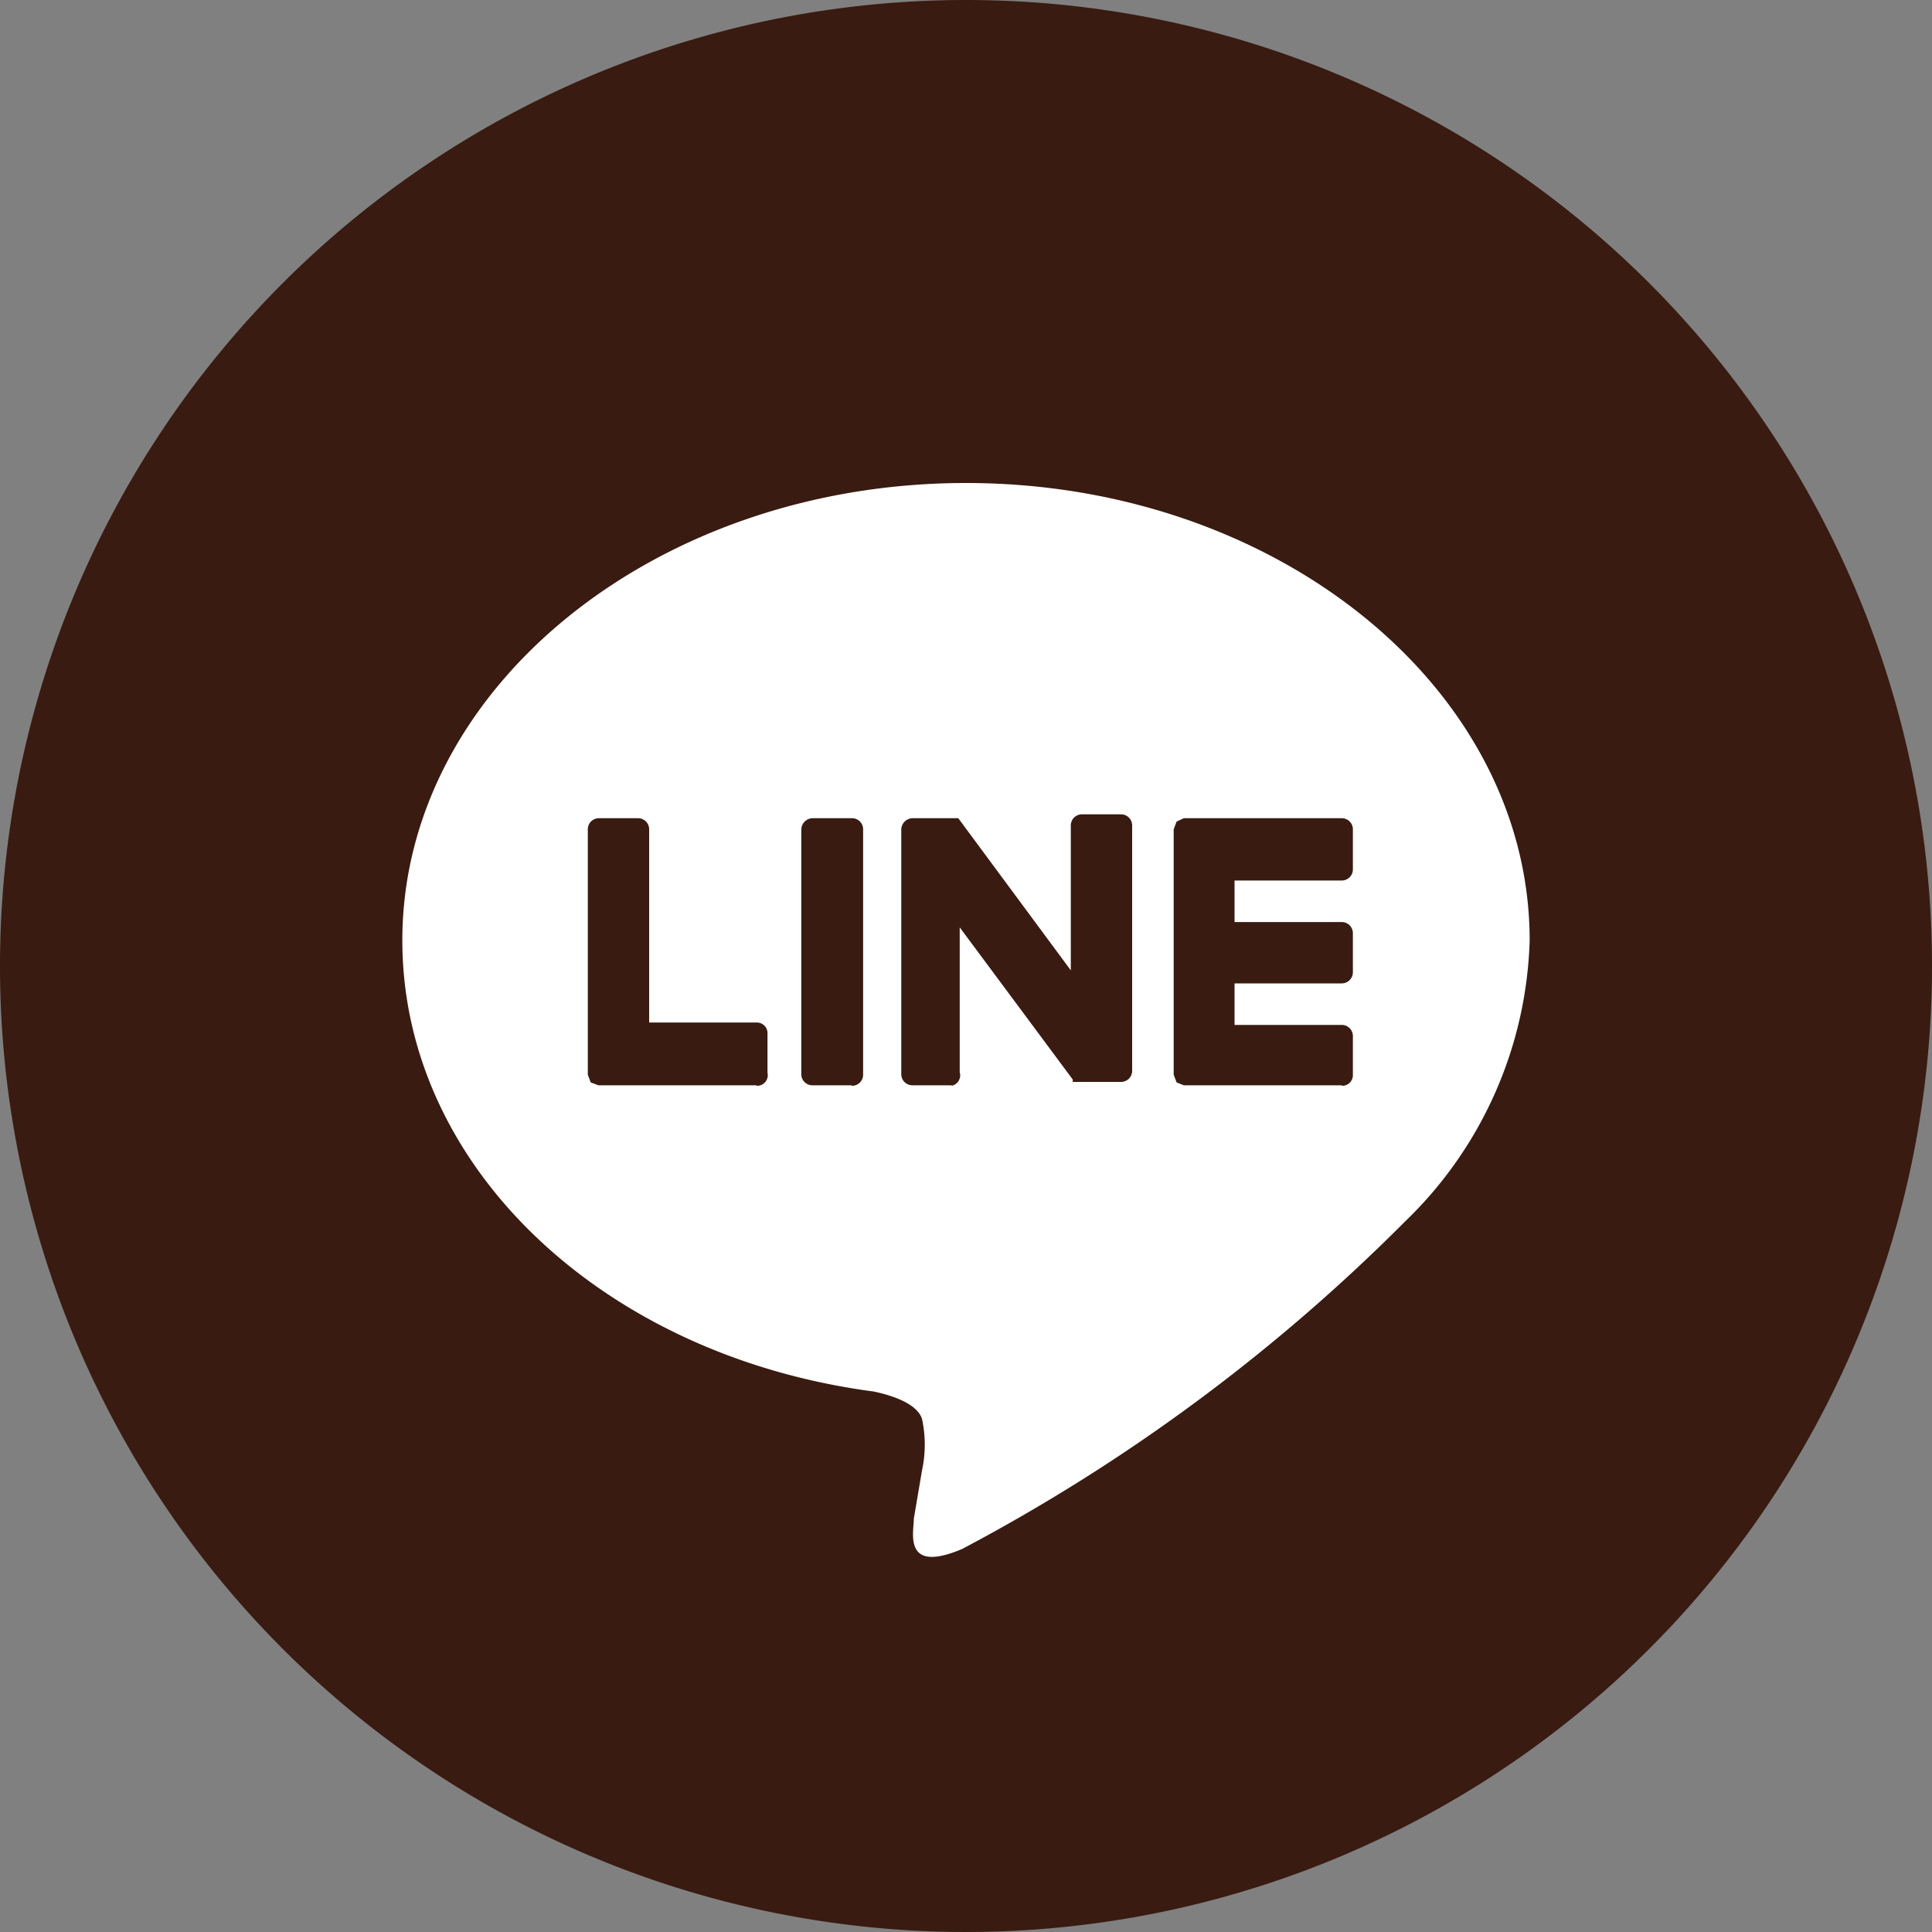 <svg id="レイヤー_1" data-name="レイヤー 1" xmlns="http://www.w3.org/2000/svg" width="40" height="40" viewBox="0 0 40 40"><rect x="0" y="0" width="40" height="40" fill="#808080" stroke="none"/><defs><style>.cls-1{fill:#fff;}.cls-2{fill:#391b11;fill-rule:evenodd;}</style></defs><circle class="cls-1" cx="20" cy="20" r="14.1"/><path class="cls-2" d="M20,0A20,20,0,1,0,40,20,20,20,0,0,0,20,0ZM31.67,19.47C31.67,14.25,26.43,10,20,10S8.33,14.25,8.33,19.47c0,4.68,4.15,8.6,9.76,9.34.38.08.9.25,1,.57a2.53,2.53,0,0,1,0,1.06l-.17,1c0,.29-.23,1.15,1,.63a38,38,0,0,0,9.17-6.78A8.41,8.41,0,0,0,31.67,19.47Zm-16,3H12.39l-.16-.06h0l-.06-.16V17.17a.23.23,0,0,1,.23-.23h.82a.23.23,0,0,1,.22.23v4h2.23a.22.22,0,0,1,.22.23v.81A.22.22,0,0,1,15.66,22.48Zm12.12,0H24.51l-.15-.06h0l-.06-.16V17.17l.06-.16h0l.15-.07h3.27a.23.23,0,0,1,.23.23V18a.23.23,0,0,1-.23.23H25.56v.86h2.22a.23.23,0,0,1,.23.23v.81a.23.23,0,0,1-.23.23H25.56v.86h2.22a.23.23,0,0,1,.23.23v.82A.22.22,0,0,1,27.78,22.48Zm-10.15,0h-.82a.23.23,0,0,1-.23-.23V17.17a.24.24,0,0,1,.23-.23h.82a.23.23,0,0,1,.23.23v5.08A.23.23,0,0,1,17.63,22.48Zm2.07,0h-.82a.23.23,0,0,1-.23-.23V17.17a.24.24,0,0,1,.23-.23h.95l0,0h0l0,0,2.33,3.15v-3a.23.23,0,0,1,.22-.23h.82a.23.23,0,0,1,.23.23v5.08a.23.23,0,0,1-.23.23h-1l0-.05-2.34-3.15v3A.22.22,0,0,1,19.7,22.48Z"/></svg>